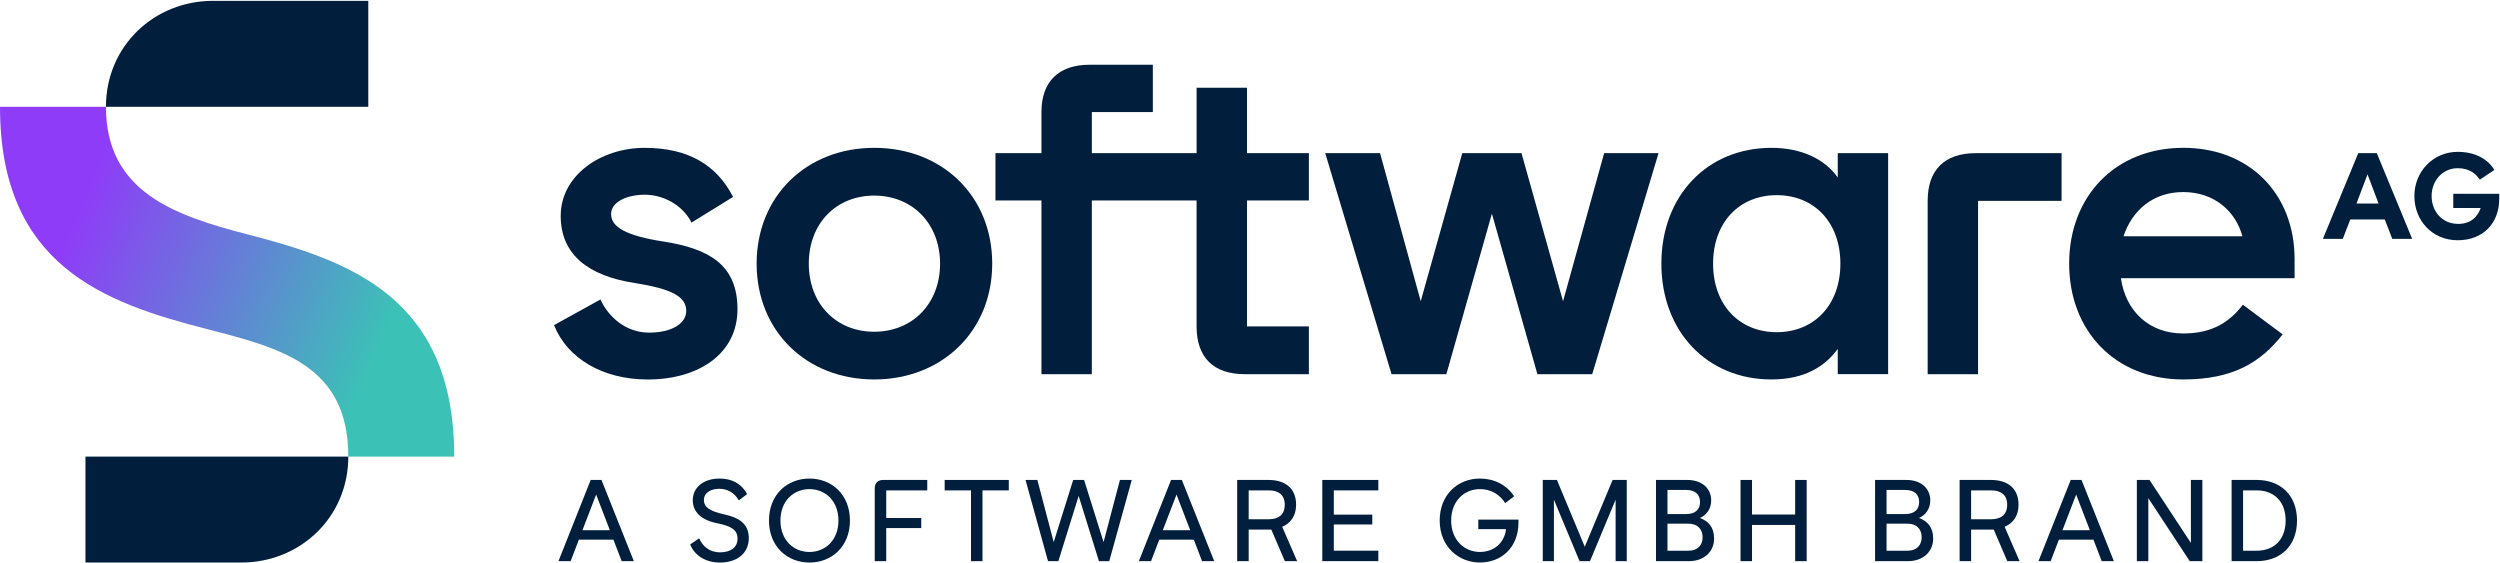 <?xml version="1.0" encoding="UTF-8"?> <svg xmlns="http://www.w3.org/2000/svg" width="142" height="32" viewBox="0 0 142 32" fill="none"><g clip-path="url(#clip0_5129_12235)"><path d="M14.022 13.303C9.85 12.225 6.018 10.862 6.018 6.066H0C0 15.063 5.876 17.192 11.78 18.697C15.952 19.775 19.784 20.748 19.784 25.934H25.801C25.801 16.859 19.841 14.809 14.022 13.303Z" fill="url(#paint0_linear_5129_12235)"></path><path d="M4.854 31.952H13.71C17.03 31.952 19.784 29.398 19.784 25.935H4.854V31.952Z" fill="#011F3D"></path><path d="M20.919 0.048H12.092C8.771 0.048 6.018 2.602 6.018 6.066H20.919V0.048Z" fill="#011F3D"></path><path d="M37.697 13.721C35.562 13.394 34.71 12.892 34.71 12.165C34.71 11.437 35.664 11.06 36.618 11.06C37.647 11.06 38.752 11.612 39.279 12.642L41.639 11.185C40.711 9.378 39.104 8.398 36.618 8.398C34.131 8.398 31.848 9.955 31.848 12.265C31.848 14.449 33.404 15.679 36.091 16.081C38.124 16.408 38.978 16.834 38.978 17.662C38.978 18.366 38.174 18.893 36.868 18.893C35.562 18.893 34.558 18.014 34.106 17.01L31.47 18.466C32.223 20.374 34.257 21.555 36.792 21.555C39.679 21.555 41.889 20.099 41.889 17.562C41.889 15.026 40.258 14.123 37.696 13.721H37.697Z" fill="#011F3D"></path><path d="M49.655 8.397C45.814 8.397 42.977 11.134 42.977 14.975C42.977 18.817 45.814 21.553 49.655 21.553C53.496 21.553 56.358 18.817 56.358 14.975C56.358 11.134 53.521 8.397 49.655 8.397ZM49.655 18.843C47.495 18.843 45.939 17.261 45.939 14.976C45.939 12.691 47.495 11.11 49.655 11.11C51.815 11.11 53.396 12.691 53.396 14.976C53.396 17.261 51.815 18.843 49.655 18.843Z" fill="#011F3D"></path><path d="M124.006 8.397C120.165 8.397 117.528 11.134 117.528 14.975C117.528 18.817 120.165 21.553 124.006 21.553C126.818 21.553 128.4 20.599 129.655 18.992L127.396 17.309C126.642 18.288 125.663 18.941 124.006 18.941C122.073 18.941 120.742 17.685 120.466 15.802H130.333V14.723C130.333 11.007 127.771 8.395 124.005 8.395L124.006 8.397ZM120.616 13.419C121.118 11.913 122.324 10.909 124.005 10.909C125.813 10.909 126.993 12.038 127.369 13.419H120.615H120.616Z" fill="#011F3D"></path><path d="M133.949 8.699L131.94 13.569H133.07L133.497 12.465H135.455L135.882 13.569H137.011L135.003 8.699H133.949ZM133.848 11.561L134.476 9.904L135.103 11.561H133.847H133.848Z" fill="#011F3D"></path><path d="M70.829 4.983H67.967V8.699H62.017V6.364H65.481V3.677H61.89C60.133 3.677 59.154 4.631 59.154 6.364V8.699H56.542V11.386H59.154V21.253H62.016V11.386H67.966V18.541C67.966 20.299 68.92 21.253 70.703 21.253H74.344V18.541H70.829V11.386H74.344V8.699H70.829V4.983H70.829Z" fill="#011F3D"></path><path d="M139.346 11.009V11.813H140.903C140.727 12.315 140.35 12.717 139.622 12.717C138.718 12.717 138.116 12.013 138.116 11.135C138.116 10.258 138.743 9.554 139.597 9.554C140.249 9.554 140.626 9.856 140.852 10.206L141.681 9.654C141.304 9.027 140.577 8.625 139.597 8.625C138.191 8.625 137.136 9.754 137.136 11.135C137.136 12.516 138.141 13.646 139.597 13.646C141.053 13.646 141.957 12.667 141.957 11.286V11.009H139.345H139.346Z" fill="#011F3D"></path><path d="M109.491 11.411V21.253H112.353V11.411H117.098V8.699H112.228C110.445 8.699 109.491 9.653 109.491 11.411Z" fill="#011F3D"></path><path d="M88.781 17.11L86.421 8.699H83.057L80.697 17.11L78.387 8.699H75.273L79.039 21.253H82.153L84.74 12.138L87.325 21.253H90.439L94.205 8.699H91.116L88.781 17.11Z" fill="#011F3D"></path><path d="M104.384 10.08C103.681 9.076 102.375 8.397 100.618 8.397C96.977 8.397 94.366 11.109 94.366 14.975C94.366 18.842 96.978 21.553 100.618 21.553C102.551 21.553 103.681 20.775 104.384 19.821V21.252H107.246V8.698H104.384V10.079V10.08ZM100.918 18.868C98.785 18.868 97.303 17.311 97.303 14.976C97.303 12.641 98.784 11.085 100.918 11.085C103.053 11.085 104.534 12.641 104.534 14.976C104.534 17.311 103.053 18.868 100.918 18.868Z" fill="#011F3D"></path><path d="M35.311 31.873L34.843 30.654H32.88L32.412 31.873H31.72L33.551 27.261H34.164L36.002 31.873H35.31H35.311ZM33.084 30.114H34.639L33.861 28.091L33.083 30.114H33.084Z" fill="#011F3D"></path><path d="M39.204 30.924L39.712 30.574C39.903 31.009 40.271 31.372 40.904 31.372C41.49 31.372 41.892 31.101 41.892 30.601C41.892 30.101 41.556 29.883 40.7 29.712C39.837 29.535 39.349 29.079 39.349 28.415C39.349 27.657 40.002 27.183 40.858 27.183C41.668 27.183 42.163 27.551 42.439 28.066L41.965 28.422C41.721 27.994 41.326 27.763 40.859 27.763C40.391 27.763 39.983 27.974 39.983 28.402C39.983 28.784 40.273 29.035 41.149 29.219C42.025 29.41 42.532 29.786 42.532 30.57C42.532 31.413 41.88 31.953 40.891 31.953C40.068 31.953 39.442 31.538 39.204 30.926V30.924Z" fill="#011F3D"></path><path d="M43.678 29.567C43.678 28.085 44.719 27.182 45.978 27.182C47.236 27.182 48.277 28.085 48.277 29.567C48.277 31.049 47.236 31.952 45.978 31.952C44.719 31.952 43.678 31.049 43.678 29.567ZM47.624 29.567C47.624 28.453 46.88 27.782 45.977 27.782C45.074 27.782 44.329 28.454 44.329 29.567C44.329 30.68 45.074 31.352 45.977 31.352C46.88 31.352 47.624 30.68 47.624 29.567Z" fill="#011F3D"></path><path d="M49.685 31.873V27.749C49.685 27.432 49.856 27.261 50.173 27.261H52.669V27.854H50.338V29.422H52.327V29.995H50.338V31.873H49.685Z" fill="#011F3D"></path><path d="M57.301 27.854H55.805V31.873H55.153V27.854H53.657V27.261H57.3V27.854H57.301Z" fill="#011F3D"></path><path d="M59.527 31.873L58.25 27.261H58.922L59.851 30.792L60.957 27.261H61.576L62.683 30.792L63.612 27.261H64.284L63.006 31.873H62.42L61.267 28.17L60.115 31.873H59.528H59.527Z" fill="#011F3D"></path><path d="M68.276 31.873L67.809 30.654H65.846L65.378 31.873H64.686L66.517 27.261H67.129L68.968 31.873H68.275H68.276ZM66.049 30.114H67.603L66.826 28.091L66.048 30.114H66.049Z" fill="#011F3D"></path><path d="M73.678 31.873H72.98L72.21 30.081H70.925V31.873H70.272V27.261H72.045C73.039 27.261 73.619 27.768 73.619 28.671C73.619 29.31 73.296 29.726 72.829 29.923L73.678 31.873ZM70.925 29.494H72.064C72.631 29.494 72.974 29.224 72.974 28.67C72.974 28.117 72.631 27.853 72.064 27.853H70.925V29.494Z" fill="#011F3D"></path><path d="M75.107 31.873V27.261H78.289V27.854H75.76V29.231H77.946V29.79H75.76V31.279H78.289V31.872H75.107V31.873Z" fill="#011F3D"></path><path d="M81.774 29.567C81.774 28.085 82.815 27.182 84.06 27.182C84.87 27.182 85.576 27.538 86.003 28.19L85.496 28.578C85.18 28.071 84.666 27.781 84.06 27.781C83.177 27.781 82.426 28.453 82.426 29.566C82.426 30.679 83.178 31.351 84.06 31.351C84.838 31.351 85.457 30.85 85.542 30.053H83.968V29.513H86.248V29.69C86.248 31.093 85.279 31.95 84.061 31.95C82.843 31.95 81.775 31.047 81.775 29.565L81.774 29.567Z" fill="#011F3D"></path><path d="M92.4 31.873H91.767V28.381L90.311 31.873H89.718L88.262 28.381V31.873H87.63V27.261H88.433L90.015 31.055L91.596 27.261H92.4V31.873Z" fill="#011F3D"></path><path d="M94.061 31.873V27.261H95.833C96.696 27.261 97.196 27.762 97.196 28.421C97.196 28.928 96.906 29.271 96.551 29.422C97.025 29.593 97.361 29.929 97.361 30.594C97.361 31.326 96.794 31.872 95.945 31.872H94.061V31.873ZM94.712 29.198H95.772C96.299 29.198 96.562 28.934 96.562 28.514C96.562 28.093 96.299 27.829 95.772 27.829H94.712V29.2V29.198ZM94.712 31.28H95.918C96.405 31.28 96.708 30.983 96.708 30.516C96.708 30.048 96.405 29.745 95.918 29.745H94.712V31.281V31.28Z" fill="#011F3D"></path><path d="M101.965 27.261H102.618V31.873H101.965V29.817H99.514V31.873H98.862V27.261H99.514V29.225H101.965V27.261Z" fill="#011F3D"></path><path d="M106.504 31.873V27.261H108.276C109.14 27.261 109.64 27.762 109.64 28.421C109.64 28.928 109.349 29.271 108.994 29.422C109.468 29.593 109.804 29.929 109.804 30.594C109.804 31.326 109.238 31.872 108.388 31.872H106.504V31.873ZM107.156 29.198H108.217C108.744 29.198 109.007 28.934 109.007 28.514C109.007 28.093 108.744 27.829 108.217 27.829H107.156V29.2V29.198ZM107.156 31.28H108.362C108.849 31.28 109.152 30.983 109.152 30.516C109.152 30.048 108.849 29.745 108.362 29.745H107.156V31.281V31.28Z" fill="#011F3D"></path><path d="M114.712 31.873H114.014L113.244 30.081H111.959V31.873H111.306V27.261H113.079C114.074 27.261 114.653 27.768 114.653 28.671C114.653 29.31 114.33 29.726 113.863 29.923L114.712 31.873ZM111.959 29.494H113.099C113.665 29.494 114.008 29.224 114.008 28.67C114.008 28.117 113.665 27.853 113.099 27.853H111.959V29.494Z" fill="#011F3D"></path><path d="M119.377 31.873L118.909 30.654H116.946L116.478 31.873H115.786L117.617 27.261H118.23L120.068 31.873H119.376H119.377ZM117.15 30.114H118.704L117.926 28.091L117.149 30.114H117.15Z" fill="#011F3D"></path><path d="M121.373 31.873V27.261H122.091L124.443 30.838V27.261H125.095V31.873H124.377L122.025 28.296V31.873H121.373Z" fill="#011F3D"></path><path d="M126.755 31.873V27.261H128.185C129.489 27.261 130.471 28.085 130.471 29.567C130.471 31.049 129.489 31.873 128.185 31.873H126.755ZM127.407 31.28H128.185C129.14 31.28 129.824 30.673 129.824 29.567C129.824 28.461 129.14 27.854 128.185 27.854H127.407V31.28Z" fill="#011F3D"></path></g><defs><linearGradient id="paint0_linear_5129_12235" x1="-1.603" y1="9.843" x2="27.404" y2="22.156" gradientUnits="userSpaceOnUse"><stop stop-color="#8E3CF7"></stop><stop offset="0.2" stop-color="#8E3CF7"></stop><stop offset="0.8" stop-color="#3CC1B6"></stop><stop offset="1" stop-color="#3CC1B6"></stop></linearGradient><clipPath id="clip0_5129_12235"><rect width="141.958" height="32" fill="white"></rect></clipPath></defs></svg> 